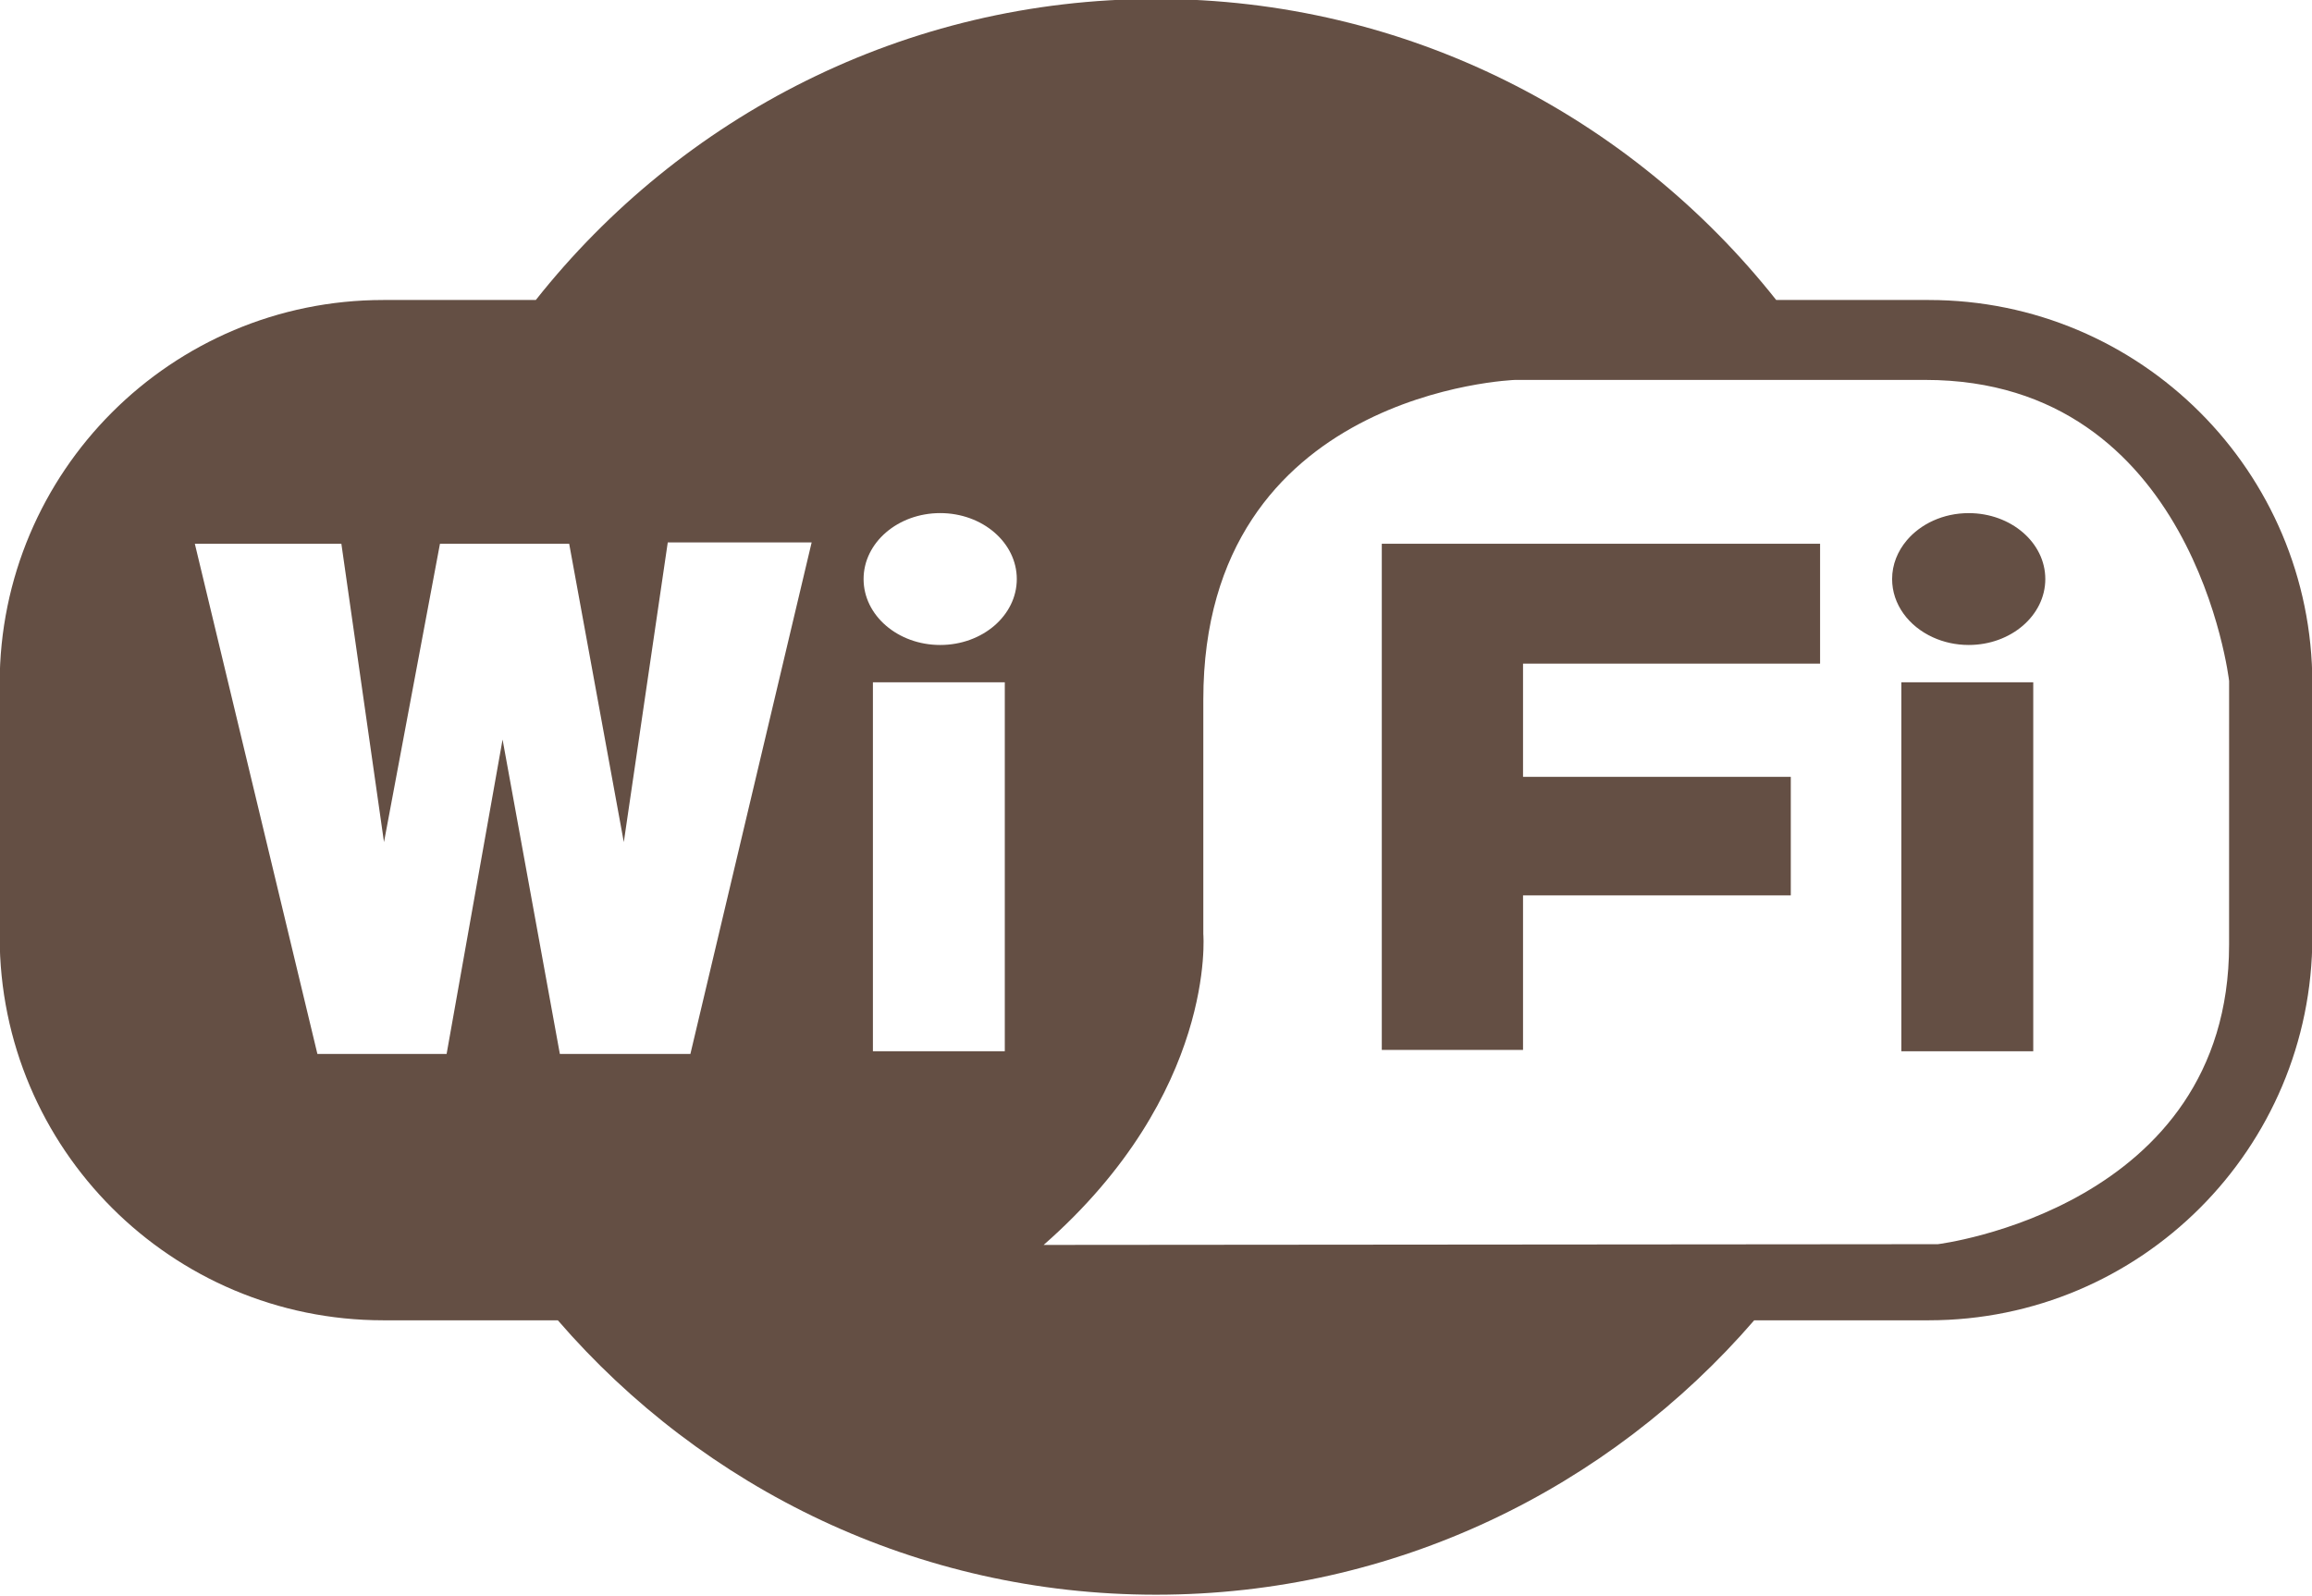<?xml version="1.0" encoding="UTF-8" standalone="no"?><svg xmlns="http://www.w3.org/2000/svg" xmlns:xlink="http://www.w3.org/1999/xlink" enable-background="new 0 0 128 128" fill="#644f44" height="72.9" preserveAspectRatio="xMidYMid meet" version="1" viewBox="11.2 27.6 105.6 72.9" width="105.6" zoomAndPan="magnify">
 <g id="change1_1"><path d="m99.292 41.304h-6.964c-6.633-8.38-16.857-13.752-28.328-13.752s-21.694 5.372-28.327 13.752h-6.964c-9.678 0-17.524 7.845-17.524 17.523v11.561c0 9.678 7.846 17.524 17.524 17.524h7.97c6.637 7.68 16.417 12.535 27.322 12.535 10.906 0 20.685-4.855 27.322-12.535h7.97c9.679 0 17.523-7.846 17.523-17.524v-11.56c-0.001-9.679-7.845-17.524-17.524-17.524zm-56.558 34.44h-5.963l-2.616-14.361-2.556 14.361h-5.902l-5.598-23.305h6.693l1.164 8.146 0.783 5.483 2.556-13.629h5.902l2.495 13.629 2.008-13.691h6.572zm14.36-0.122h-6.024v-16.855h6.024zm-2.95-18.559c-1.934 0-3.5-1.349-3.5-3.012s1.566-3.012 3.5-3.012c1.932 0 3.498 1.349 3.498 3.012 0 1.664-1.567 3.012-3.498 3.012zm58.869 13.691c0 12.047-13.301 13.681-13.301 13.681l-5.732 0.005-35.112 0.029c7.91-6.936 7.293-14.202 7.293-14.202v-10.709c0-14.117 14.238-14.603 14.238-14.603s4.963 0 14.475 0h4.266c12.292 0 13.874 13.751 13.874 13.751s-0.001 0-0.001 12.048z" fill="inherit"/></g>
 <g id="change1_2"><path d="m98.044 58.767v16.855h6.024v-16.855h-4.236z" fill="inherit"/></g>
 <g id="change1_3"><path d="m101.12 51.04c-1.163 0-2.189 0.49-2.825 1.24-0.421 0.498-0.673 1.108-0.673 1.771 0 1.154 0.754 2.156 1.861 2.661 0.489 0.224 1.045 0.351 1.637 0.351 1.932 0 3.499-1.349 3.499-3.012s-1.567-3.011-3.499-3.011z" fill="inherit"/></g>
 <g id="change1_4"><path d="m74.313 75.561h6.451v-7.059h12.23v-5.415h-12.23v-5.172h13.568v-5.476h-20.019z" fill="inherit"/></g>
</svg>